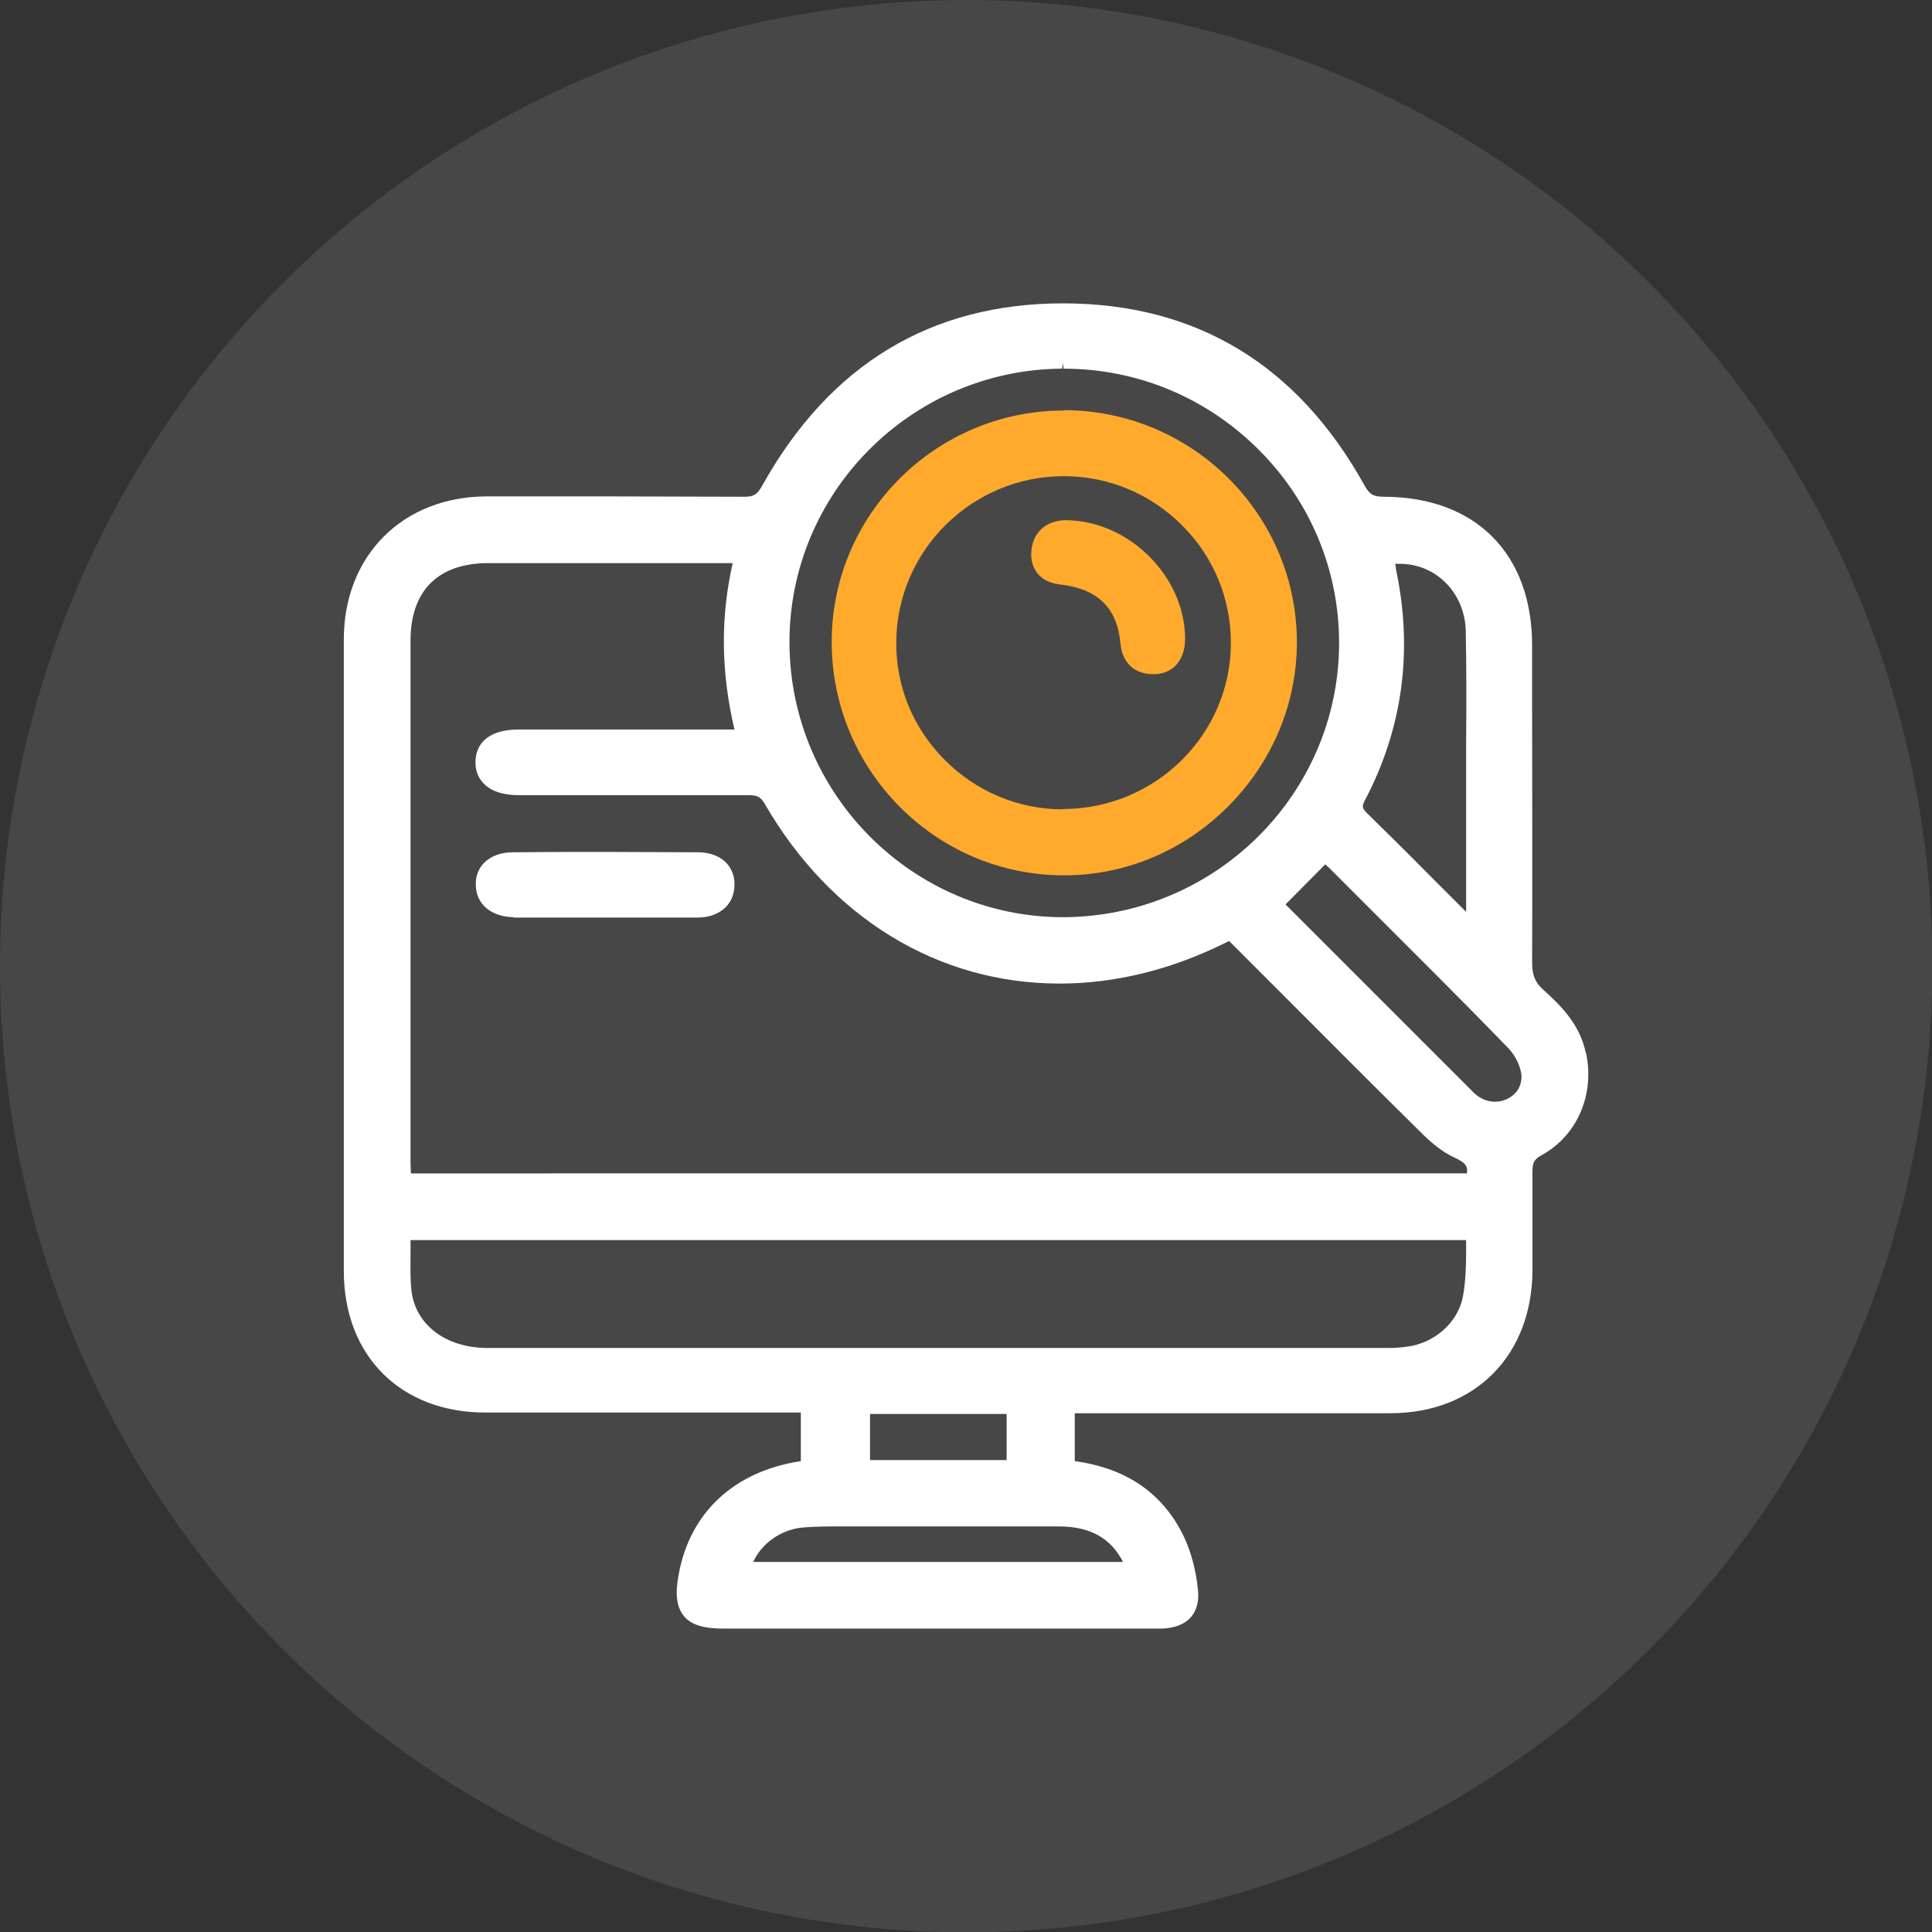 <?xml version="1.0" encoding="UTF-8"?>
<svg id="Layer_1" data-name="Layer 1" xmlns="http://www.w3.org/2000/svg" viewBox="0 0 54.45 54.45">
  <rect x="0" y="0" width="54.45" height="54.45" fill="#333333" stroke="none"/>
  <defs>
    <style>
      .cls-1 {
        fill: #ffaa2c;
      }

      .cls-2, .cls-3 {
        fill: #fff;
      }

      .cls-3 {
        opacity: .1;
      }
    </style>
  </defs>
  <circle class="cls-3" cx="27.23" cy="27.23" r="27.23"/>
  <g>
    <path class="cls-2" d="M44.69,29.66c-.17-.79-.68-1.3-1.2-1.77-.23-.21-.31-.41-.31-.77.01-2.4,0-4.81,0-7.21v-1.72c0-2.59-1.6-4.19-4.19-4.19-.28,0-.4-.07-.54-.33-1.89-3.4-4.75-5.12-8.49-5.12-3.73,0-6.58,1.73-8.48,5.14-.14.25-.24.31-.5.31h0c-1.3,0-2.59-.01-3.89-.01h-3.36c-2.38,0-4.04,1.67-4.04,4.03,0,5.93,0,11.87,0,17.8,0,2.39,1.6,3.99,3.99,3.99h8.89v1.37c-1.87.28-3.12,1.44-3.44,3.18-.11.57-.06.93.14,1.18s.55.36,1.13.36h12.24s.12,0,.12,0c.37-.02.64-.13.81-.33.16-.19.23-.46.19-.79-.06-.55-.19-1.02-.37-1.42-.58-1.25-1.62-1.98-3.1-2.18v-1.35h8.89c2.39,0,4-1.63,4.01-4.03v-.46c0-.77,0-1.55,0-2.32,0-.24.04-.35.27-.47.99-.55,1.49-1.7,1.24-2.87ZM24.52,41.15v-1.3h3.85v1.3h-3.85ZM21.23,44.02c.23-.52.79-.92,1.4-.97.34-.03.67-.03,1.01-.03h3.69c.84,0,1.68,0,2.52,0,.87,0,1.46.33,1.8,1h-10.41ZM42.7,30.81c-.14.15-.35.24-.57.24-.14,0-.28-.04-.4-.11-.08-.04-.15-.1-.21-.16l-5.29-5.29,1.12-1.13s.07.06.1.09l1.03,1.03c1.35,1.35,2.7,2.69,4.03,4.06.2.21.35.52.37.77.01.24-.09.41-.18.5ZM20.65,15.87c-.35,1.54-.33,3.08.05,4.69h-6.09c-.46,0-.79.12-.99.33-.15.16-.22.36-.22.61,0,.27.14.91,1.23.91h3.08c1.13,0,2.25,0,3.39,0,.24,0,.34.05.45.24,1.86,3.22,4.89,5.07,8.31,5.07,1.57,0,3.15-.39,4.68-1.15l.1-.05,1.36,1.36c1.35,1.35,2.68,2.69,4.03,4.02.25.25.58.55.97.73.29.13.38.24.34.44H11.58c0-.11-.01-.21-.01-.34,0-4.89,0-9.78,0-14.67,0-1.41.77-2.18,2.17-2.19h2.85s3.87,0,3.87,0c.06,0,.13,0,.2,0ZM11.57,35.29c0-.11,0-.22,0-.34h29.75c0,.12,0,.25,0,.37,0,.42-.02.83-.09,1.22-.14.74-.82,1.34-1.63,1.42-.15.02-.3.03-.45.03H13.74c-1.19,0-2.06-.67-2.15-1.67-.03-.33-.02-.67-.02-1.03ZM39.32,15.89s.09,0,.13,0c1.03,0,1.84.83,1.86,1.9.02,1.03.02,2.06.01,3.1v4.81s-.97-.97-.97-.97c-.6-.61-1.21-1.21-1.82-1.81-.14-.14-.15-.19-.07-.35,1.08-2.05,1.37-4.25.88-6.54,0-.05-.01-.09-.02-.14ZM29.97,10.19v.2c2.08,0,4.03.81,5.51,2.29,1.46,1.46,2.26,3.4,2.26,5.44,0,4.24-3.47,7.71-7.77,7.73-4.24,0-7.7-3.46-7.72-7.72-.02-4.24,3.43-7.71,7.68-7.74l.05-.2h0Z"/>
    <path class="cls-2" d="M14.47,25.86c.34,0,.68,0,1.02,0h3.1c.36,0,.72,0,1.07,0,.34,0,.61-.11.8-.3.16-.17.24-.38.24-.64,0-.54-.41-.89-1.01-.9-.88,0-1.75-.01-2.62-.01s-1.75,0-2.62.01c-.34,0-.62.11-.81.3-.16.17-.24.38-.23.63.01.54.44.89,1.07.9Z"/>
  </g>
  <g>
    <path class="cls-1" d="M29.98,11.57c-3.6,0-6.54,2.93-6.54,6.52,0,3.61,2.91,6.56,6.51,6.58h.04c1.73,0,3.37-.69,4.62-1.94,1.25-1.25,1.94-2.9,1.94-4.63,0-3.6-2.95-6.54-6.57-6.54ZM29.96,22.81c-1.26,0-2.45-.5-3.34-1.4-.89-.89-1.37-2.07-1.36-3.31.01-2.58,2.13-4.68,4.72-4.68v-.2h0v.2c1.27,0,2.45.5,3.34,1.39.89.89,1.37,2.07,1.37,3.31,0,2.58-2.13,4.68-4.73,4.68Z"/>
    <path class="cls-1" d="M30.03,14.66h0c-.54.01-.9.33-.96.83-.06.54.25.92.79.98,1.08.12,1.63.66,1.72,1.68.05.53.4.85.91.85h.08c.52-.03.83-.42.83-1,0-1.75-1.59-3.34-3.38-3.34Z"/>
  </g>
</svg>